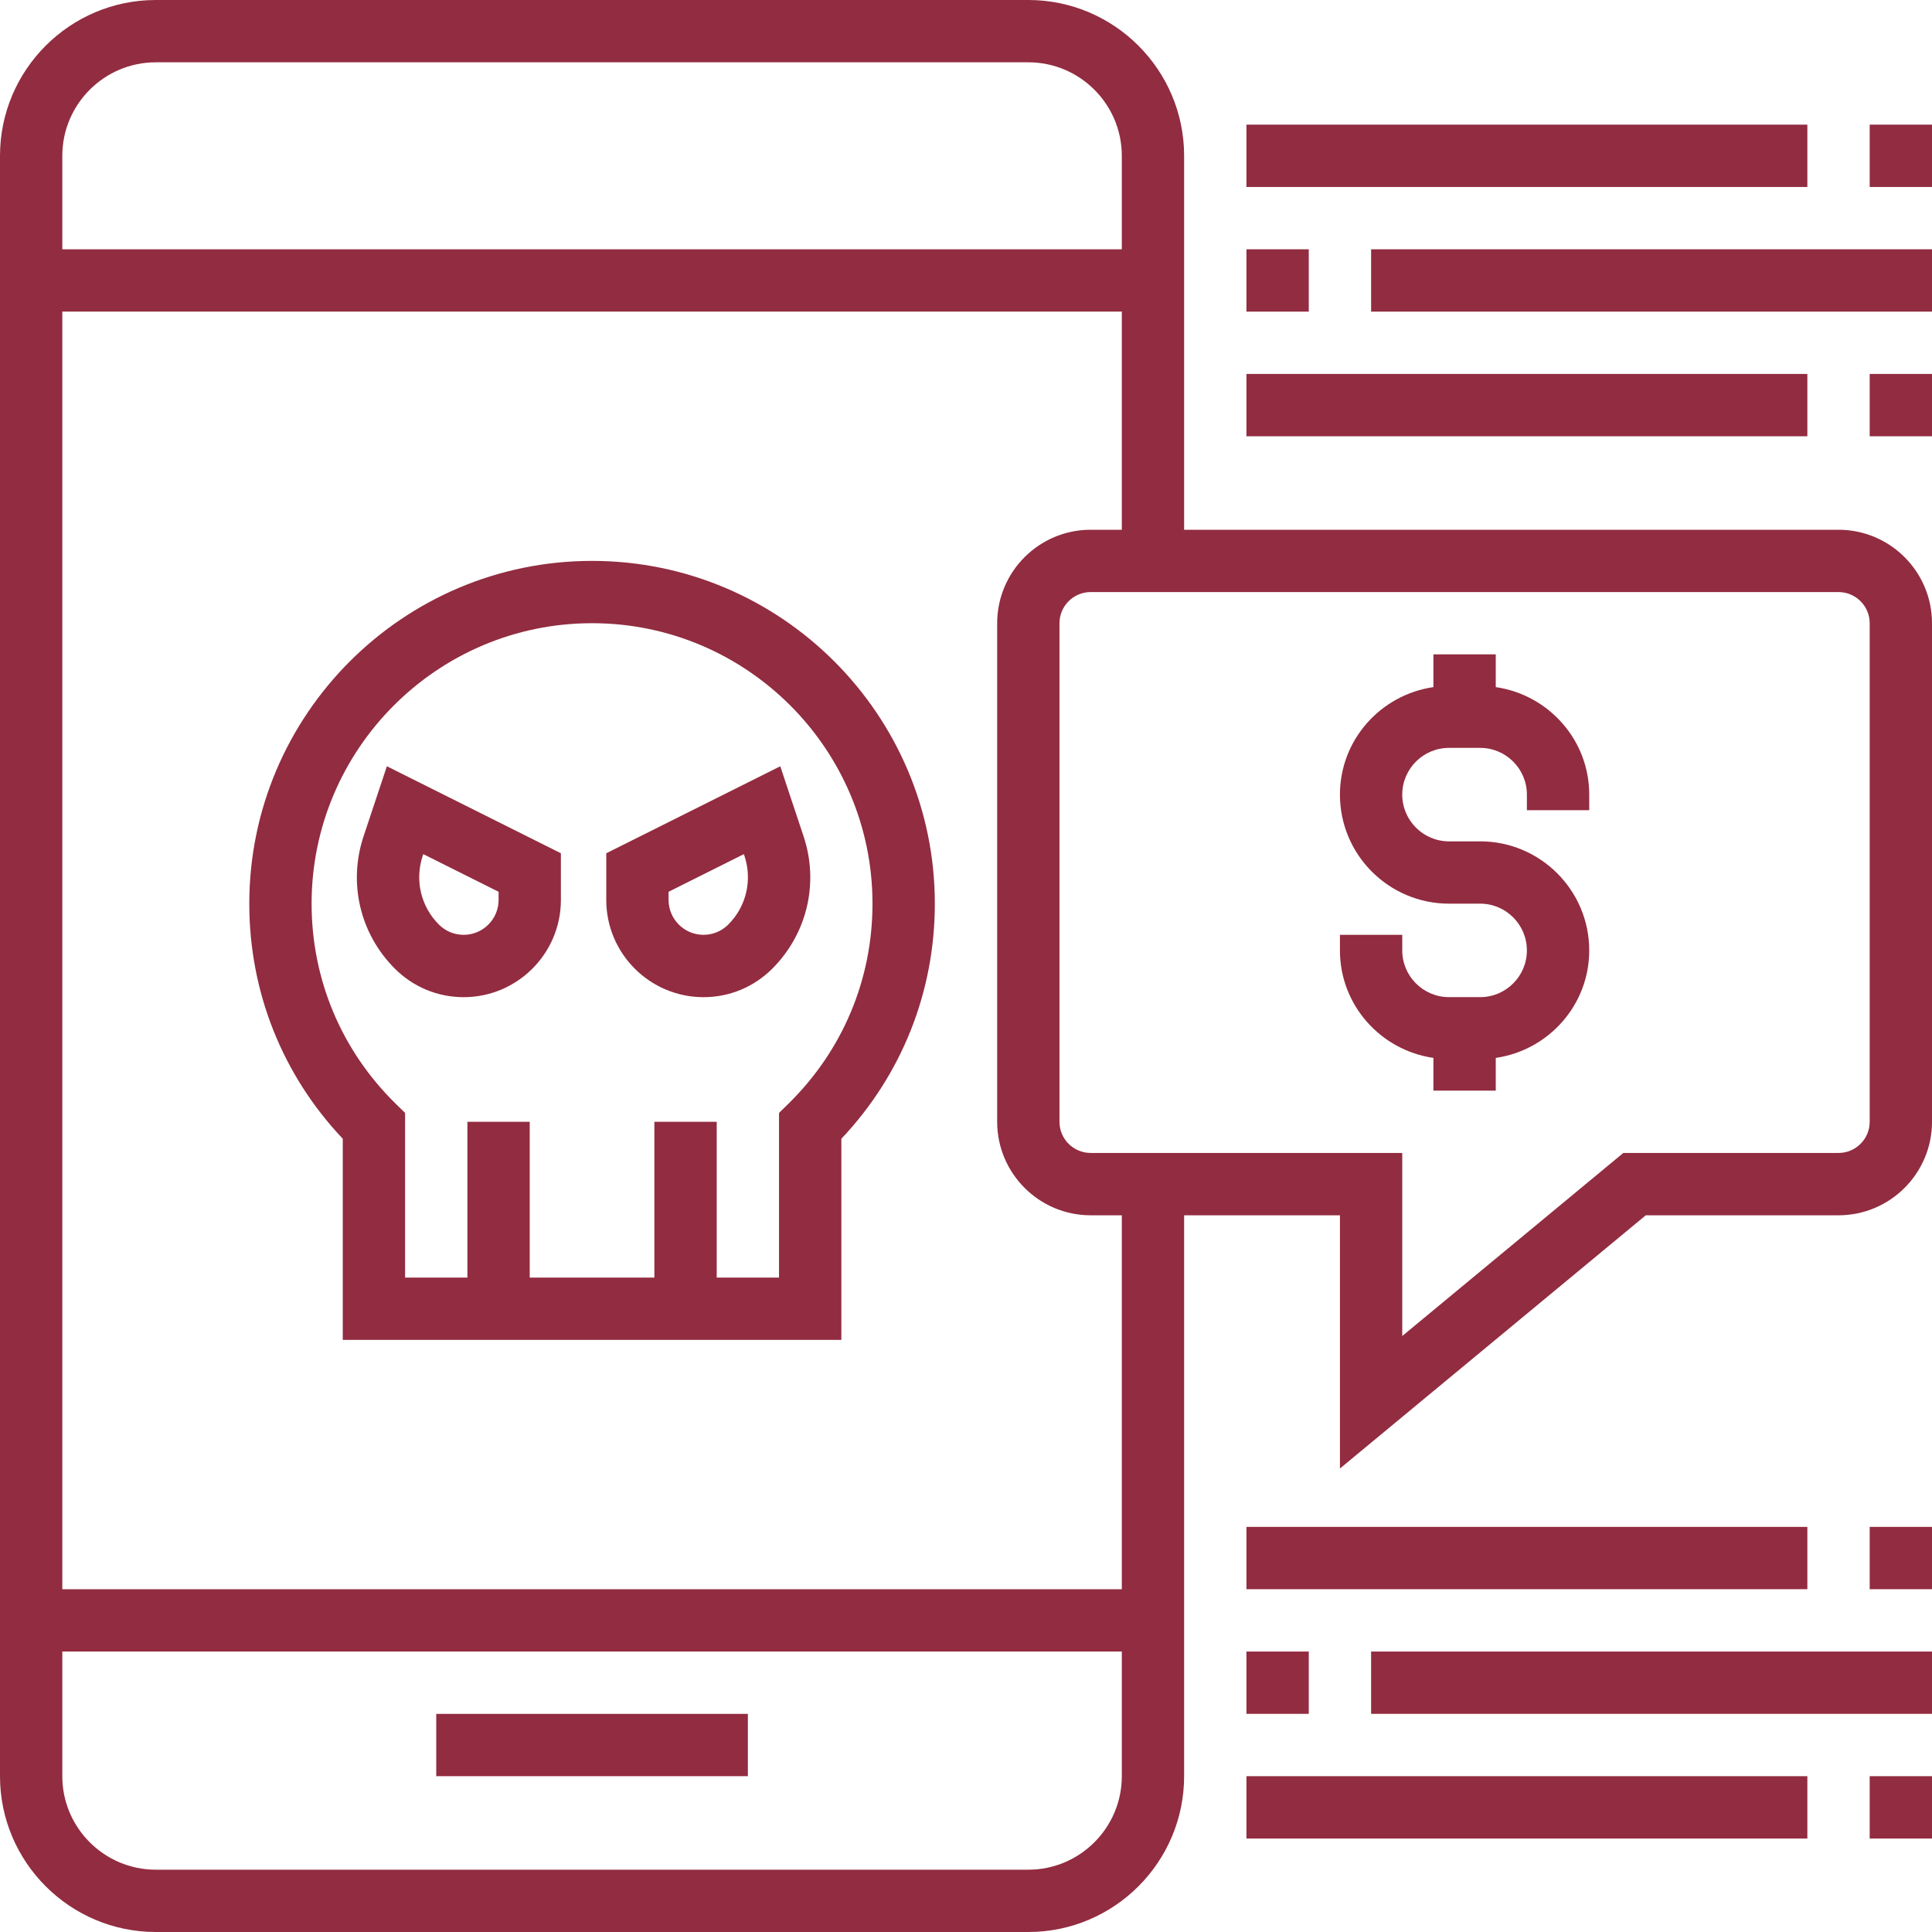 <?xml version="1.0" encoding="UTF-8"?> <svg xmlns="http://www.w3.org/2000/svg" width="60" height="60" viewBox="0 0 60 60" fill="none"> <path d="M13.548 53.226H23.226V55.161H13.548V53.226Z" fill="#922C40"></path> <path d="M57.097 16.452H36.774V4.839C36.774 2.171 34.603 0 31.936 0H4.839C2.171 0 0 2.171 0 4.839V55.161C0 57.829 2.171 60 4.839 60H31.936C34.603 60 36.774 57.829 36.774 55.161V37.742H41.613V45.606L51.111 37.742H57.097C58.697 37.742 60 36.439 60 34.839V19.355C60 17.754 58.697 16.452 57.097 16.452ZM4.839 1.935H31.936C33.536 1.935 34.839 3.238 34.839 4.839V7.742H1.935V4.839C1.935 3.238 3.238 1.935 4.839 1.935ZM31.936 58.065H4.839C3.238 58.065 1.935 56.762 1.935 55.161V51.29H34.839V55.161C34.839 56.762 33.536 58.065 31.936 58.065ZM34.839 49.355H1.935V9.677H34.839V16.452H33.871C32.27 16.452 30.968 17.754 30.968 19.355V34.839C30.968 36.439 32.27 37.742 33.871 37.742H34.839V49.355ZM58.065 34.839C58.065 35.373 57.63 35.806 57.097 35.806H50.414L43.548 41.491V35.806H33.871C33.338 35.806 32.903 35.373 32.903 34.839V19.355C32.903 18.822 33.338 18.387 33.871 18.387H57.097C57.63 18.387 58.065 18.822 58.065 19.355V34.839Z" fill="#922C40"></path> <path d="M18.387 17.419C12.518 17.419 7.742 22.195 7.742 28.064C7.742 30.805 8.769 33.381 10.645 35.365V41.612H26.129V35.365C28.004 33.381 29.032 30.805 29.032 28.064C29.032 22.195 24.256 17.419 18.387 17.419ZM24.483 34.279L24.193 34.563V39.677H22.258V34.838H20.322V39.677H16.451V34.838H14.516V39.677H12.58V34.563L12.29 34.279C10.605 32.626 9.677 30.419 9.677 28.064C9.677 23.262 13.585 19.354 18.387 19.354C23.189 19.354 27.096 23.262 27.096 28.064C27.096 30.419 26.169 32.626 24.483 34.279Z" fill="#922C40"></path> <path d="M11.292 25.969C10.807 27.422 11.179 28.999 12.263 30.083C12.834 30.653 13.592 30.968 14.399 30.968C16.065 30.968 17.419 29.613 17.419 27.948V26.499L12.015 23.797L11.292 25.969ZM13.127 26.58L13.146 26.526L15.484 27.695V27.948C15.484 28.546 14.997 29.032 14.399 29.032C14.109 29.032 13.837 28.919 13.632 28.715C13.069 28.153 12.877 27.335 13.127 26.58Z" fill="#922C40"></path> <path d="M18.828 26.499V27.948C18.828 29.613 20.182 30.968 21.848 30.968C22.655 30.968 23.413 30.653 23.984 30.083C25.067 28.999 25.44 27.422 24.955 25.97L24.232 23.797L18.828 26.499ZM22.615 28.715C22.41 28.919 22.137 29.032 21.848 29.032C21.25 29.032 20.763 28.546 20.763 27.948V27.695L23.101 26.526L23.12 26.581C23.37 27.335 23.178 28.153 22.615 28.715Z" fill="#922C40"></path> <path d="M46.452 21.339V20.322H44.516V21.339C42.879 21.576 41.613 22.976 41.613 24.677C41.613 26.545 43.132 28.064 45 28.064H45.968C46.768 28.064 47.419 28.715 47.419 29.516C47.419 30.316 46.768 30.967 45.968 30.967H45C44.199 30.967 43.548 30.316 43.548 29.516V29.032H41.613V29.516C41.613 31.217 42.879 32.617 44.516 32.854V33.871H46.452V32.854C48.089 32.617 49.355 31.217 49.355 29.516C49.355 27.648 47.836 26.129 45.968 26.129H45C44.199 26.129 43.548 25.478 43.548 24.677C43.548 23.877 44.199 23.226 45 23.226H45.968C46.768 23.226 47.419 23.877 47.419 24.677V25.161H49.355V24.677C49.355 22.976 48.089 21.576 46.452 21.339Z" fill="#922C40"></path> <path d="M38.709 3.871H56.129V5.807H38.709V3.871Z" fill="#922C40"></path> <path d="M58.065 3.871H60V5.807H58.065V3.871Z" fill="#922C40"></path> <path d="M38.709 11.613H56.129V13.549H38.709V11.613Z" fill="#922C40"></path> <path d="M58.065 11.613H60V13.549H58.065V11.613Z" fill="#922C40"></path> <path d="M42.581 7.742H60V9.678H42.581V7.742Z" fill="#922C40"></path> <path d="M38.709 7.742H40.645V9.678H38.709V7.742Z" fill="#922C40"></path> <path d="M38.709 47.419H56.129V49.354H38.709V47.419Z" fill="#922C40"></path> <path d="M58.065 47.419H60V49.354H58.065V47.419Z" fill="#922C40"></path> <path d="M38.709 55.161H56.129V57.097H38.709V55.161Z" fill="#922C40"></path> <path d="M58.065 55.161H60V57.097H58.065V55.161Z" fill="#922C40"></path> <path d="M42.581 51.29H60V53.225H42.581V51.29Z" fill="#922C40"></path> <path d="M38.709 51.29H40.645V53.225H38.709V51.29Z" fill="#922C40"></path> </svg> 